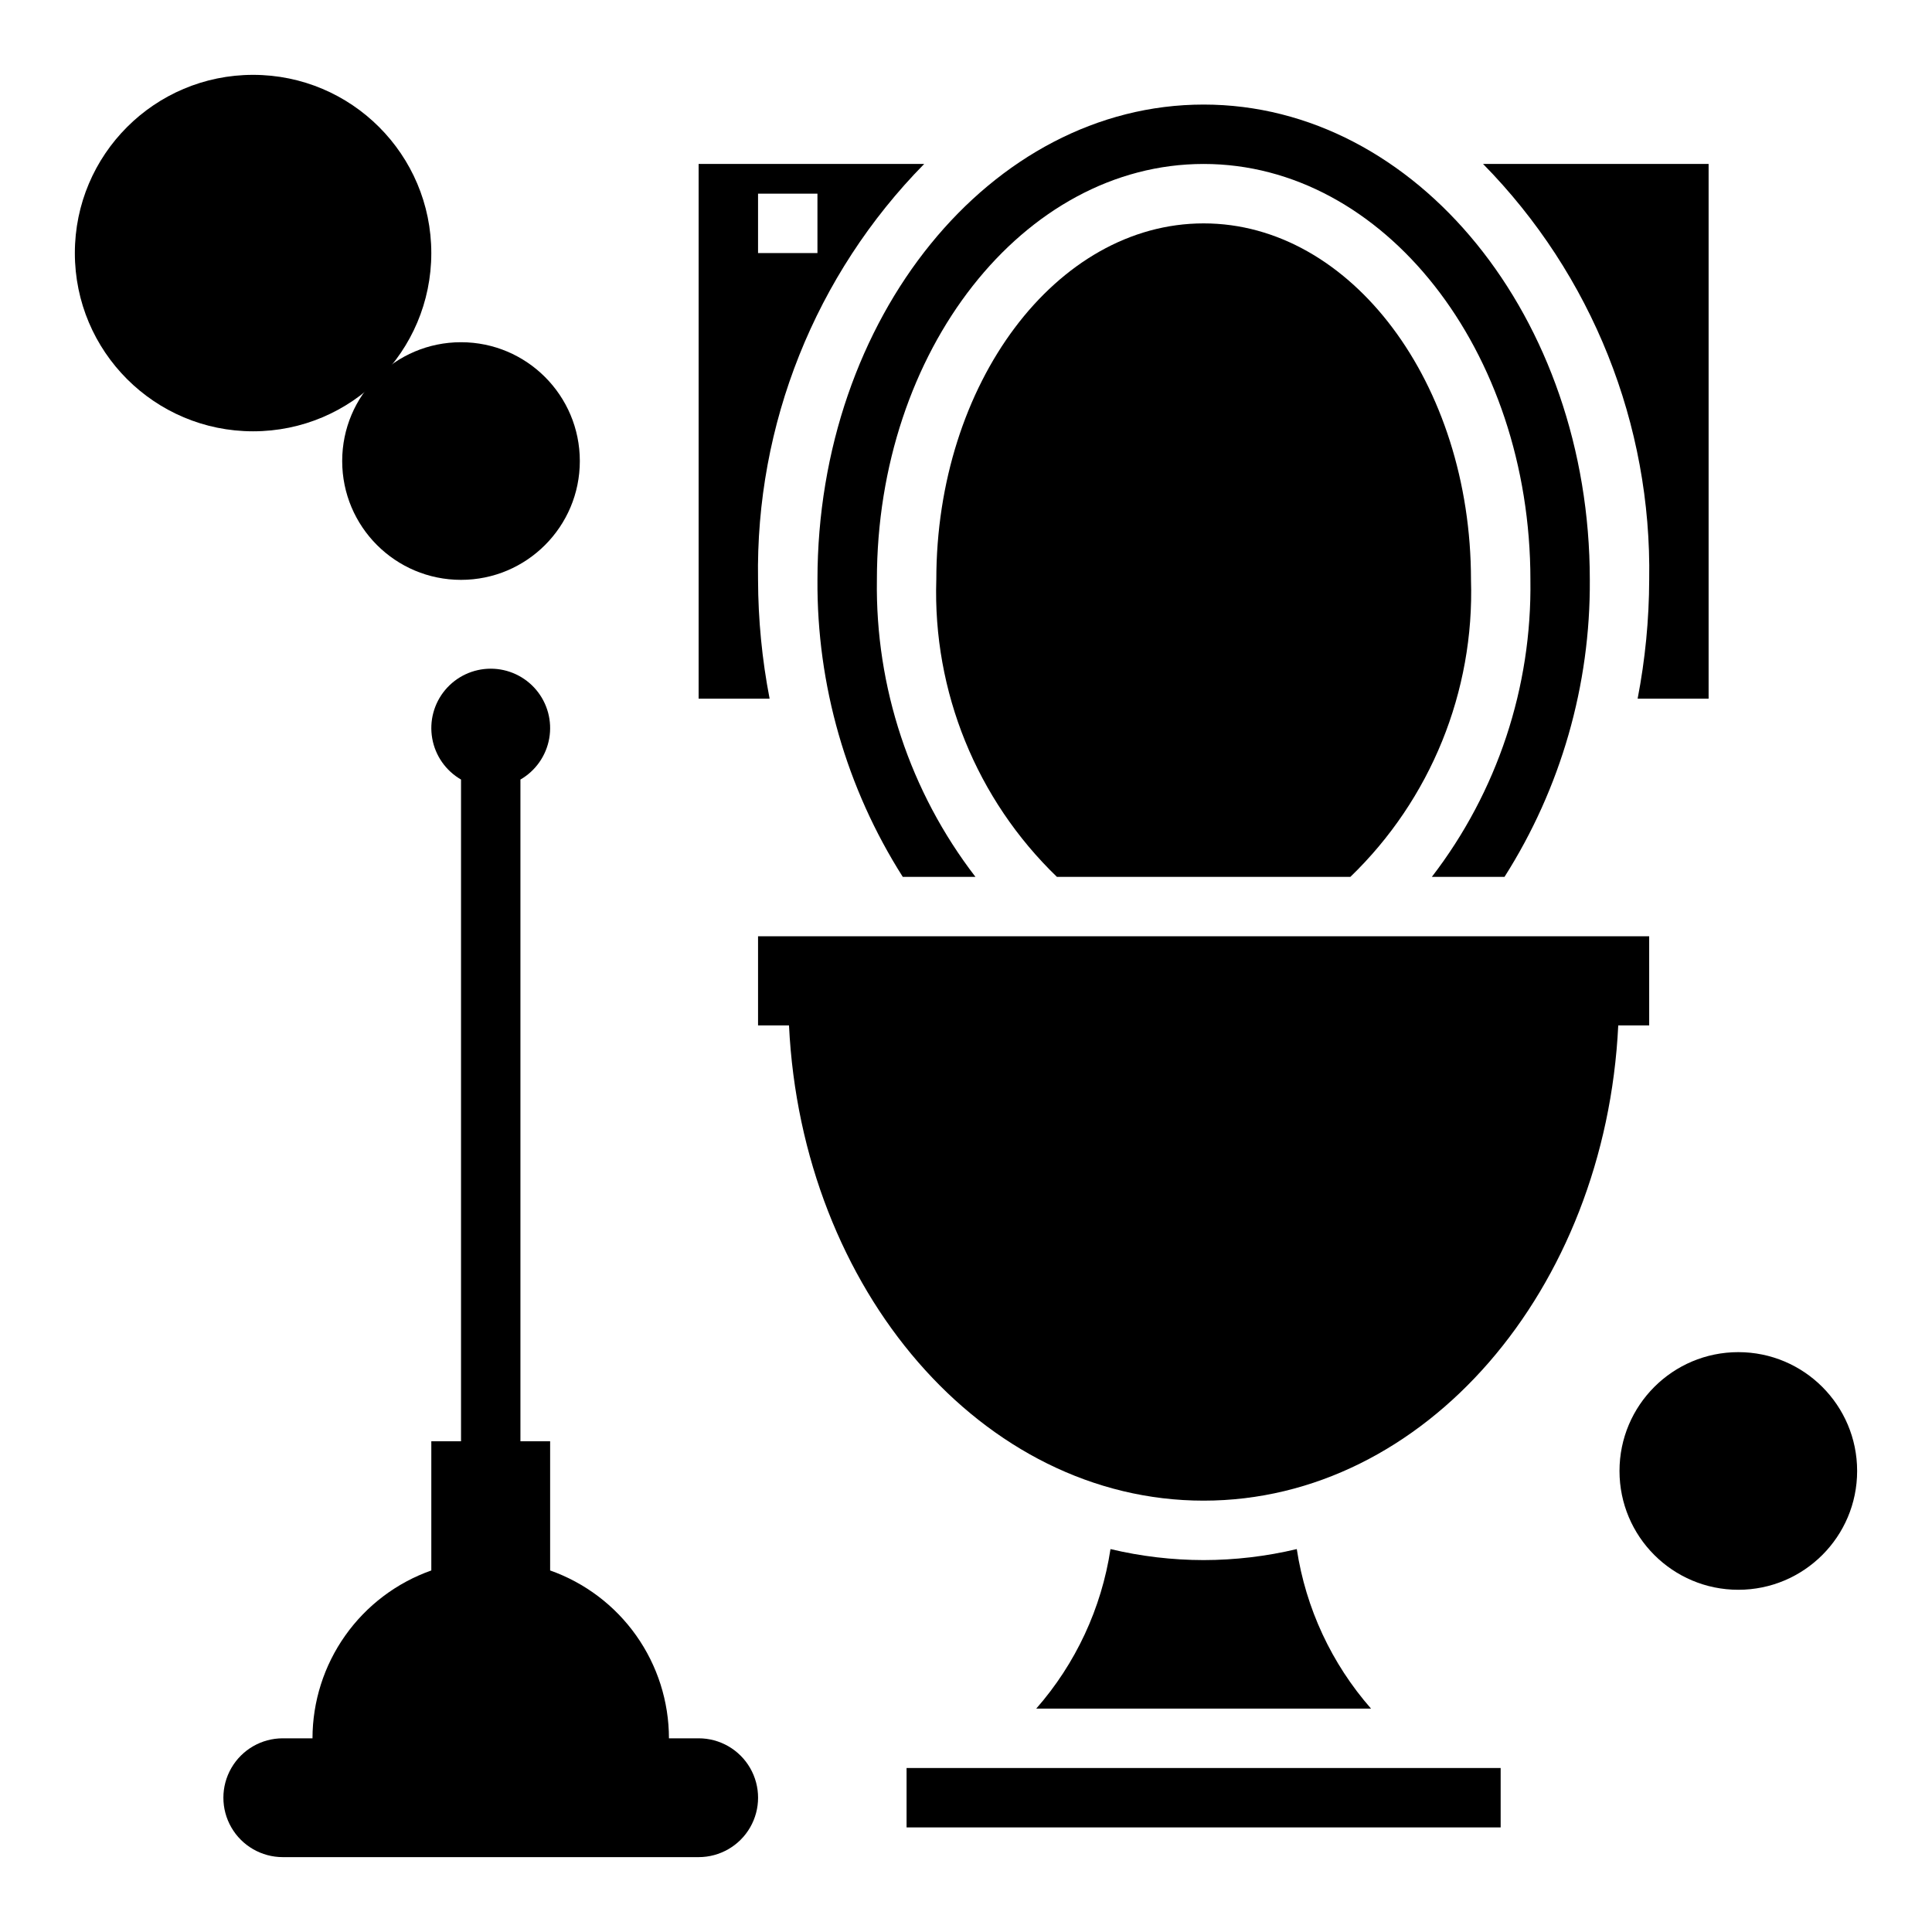 <?xml version="1.0" encoding="UTF-8"?>
<!-- Uploaded to: SVG Repo, www.svgrepo.com, Generator: SVG Repo Mixer Tools -->
<svg fill="#000000" width="800px" height="800px" version="1.1" viewBox="144 144 512 512" xmlns="http://www.w3.org/2000/svg">
 <g>
  <path d="m344.89 297.66c-0.699-41.156 15.164-80.867 44.027-110.21h-59.773v141.7h18.809c-2.004-10.375-3.031-20.918-3.062-31.484zm0-102.34h15.742v15.746h-15.742z"/>
  <path d="m462.98 203.2c-39.07 0-70.848 42.375-70.848 94.465h-0.004c-0.938 29.574 10.672 58.172 31.969 78.719h77.762c21.297-20.547 32.906-49.145 31.969-78.719 0-52.09-31.781-94.465-70.848-94.465z"/>
  <path d="m384.25 612.54h157.44v15.742h-157.44z"/>
  <path d="m383.25 376.38h19.254c-17.344-22.539-26.547-50.285-26.117-78.719 0-60.773 38.848-110.21 86.594-110.21 47.742 0 86.594 49.438 86.594 110.21h-0.004c0.43 28.434-8.773 56.18-26.117 78.719h19.254c14.949-23.52 22.797-50.852 22.609-78.719 0-69.445-45.91-125.95-102.34-125.95-56.43 0-102.34 56.504-102.34 125.95-0.188 27.867 7.66 55.199 22.609 78.719z"/>
  <path d="m581.05 392.12h-236.16v23.617h8.203c3.387 70.125 51.293 125.95 109.88 125.95 58.582 0 106.49-55.828 109.88-125.95h8.199z"/>
  <path d="m577.99 329.15h18.809v-141.7h-59.773c28.863 29.344 44.727 69.055 44.027 110.21-0.031 10.566-1.059 21.109-3.062 31.484z"/>
  <path d="m462.98 557.44c-8.316-0.012-16.602-0.988-24.688-2.918-2.383 15.684-9.215 30.359-19.68 42.281h88.73c-10.465-11.922-17.297-26.598-19.68-42.281-8.086 1.93-16.371 2.906-24.684 2.918z"/>
  <path d="m329.15 604.67h-7.871c-0.008-9.762-3.043-19.277-8.68-27.242-5.637-7.965-13.605-13.988-22.809-17.242v-34.238h-7.871v-175.36c4.031-2.328 6.824-6.316 7.633-10.902 0.809-4.582-0.453-9.289-3.445-12.852-2.988-3.566-7.406-5.625-12.059-5.625-4.656 0-9.07 2.059-12.062 5.625-2.992 3.562-4.25 8.27-3.441 12.852 0.805 4.586 3.602 8.574 7.633 10.902v175.36h-7.875v34.238c-9.199 3.254-17.168 9.277-22.805 17.242-5.641 7.965-8.672 17.48-8.684 27.242h-7.871c-5.625 0-10.82 3-13.633 7.871-2.812 4.871-2.812 10.871 0 15.746 2.812 4.871 8.008 7.871 13.633 7.871h110.21c5.625 0 10.824-3 13.637-7.871 2.812-4.875 2.812-10.875 0-15.746-2.812-4.871-8.012-7.871-13.637-7.871z"/>
  <path d="m258.3 211.07c0 26.086-21.145 47.23-47.23 47.23-26.086 0-47.234-21.145-47.234-47.23 0-26.086 21.148-47.234 47.234-47.234 26.086 0 47.23 21.148 47.23 47.234"/>
  <path d="m297.66 266.18c0 17.391-14.098 31.488-31.488 31.488s-31.488-14.098-31.488-31.488 14.098-31.488 31.488-31.488 31.488 14.098 31.488 31.488"/>
  <path d="m636.16 533.82c0 17.391-14.098 31.488-31.488 31.488s-31.488-14.098-31.488-31.488 14.098-31.488 31.488-31.488 31.488 14.098 31.488 31.488"/>
 </g>
</svg>